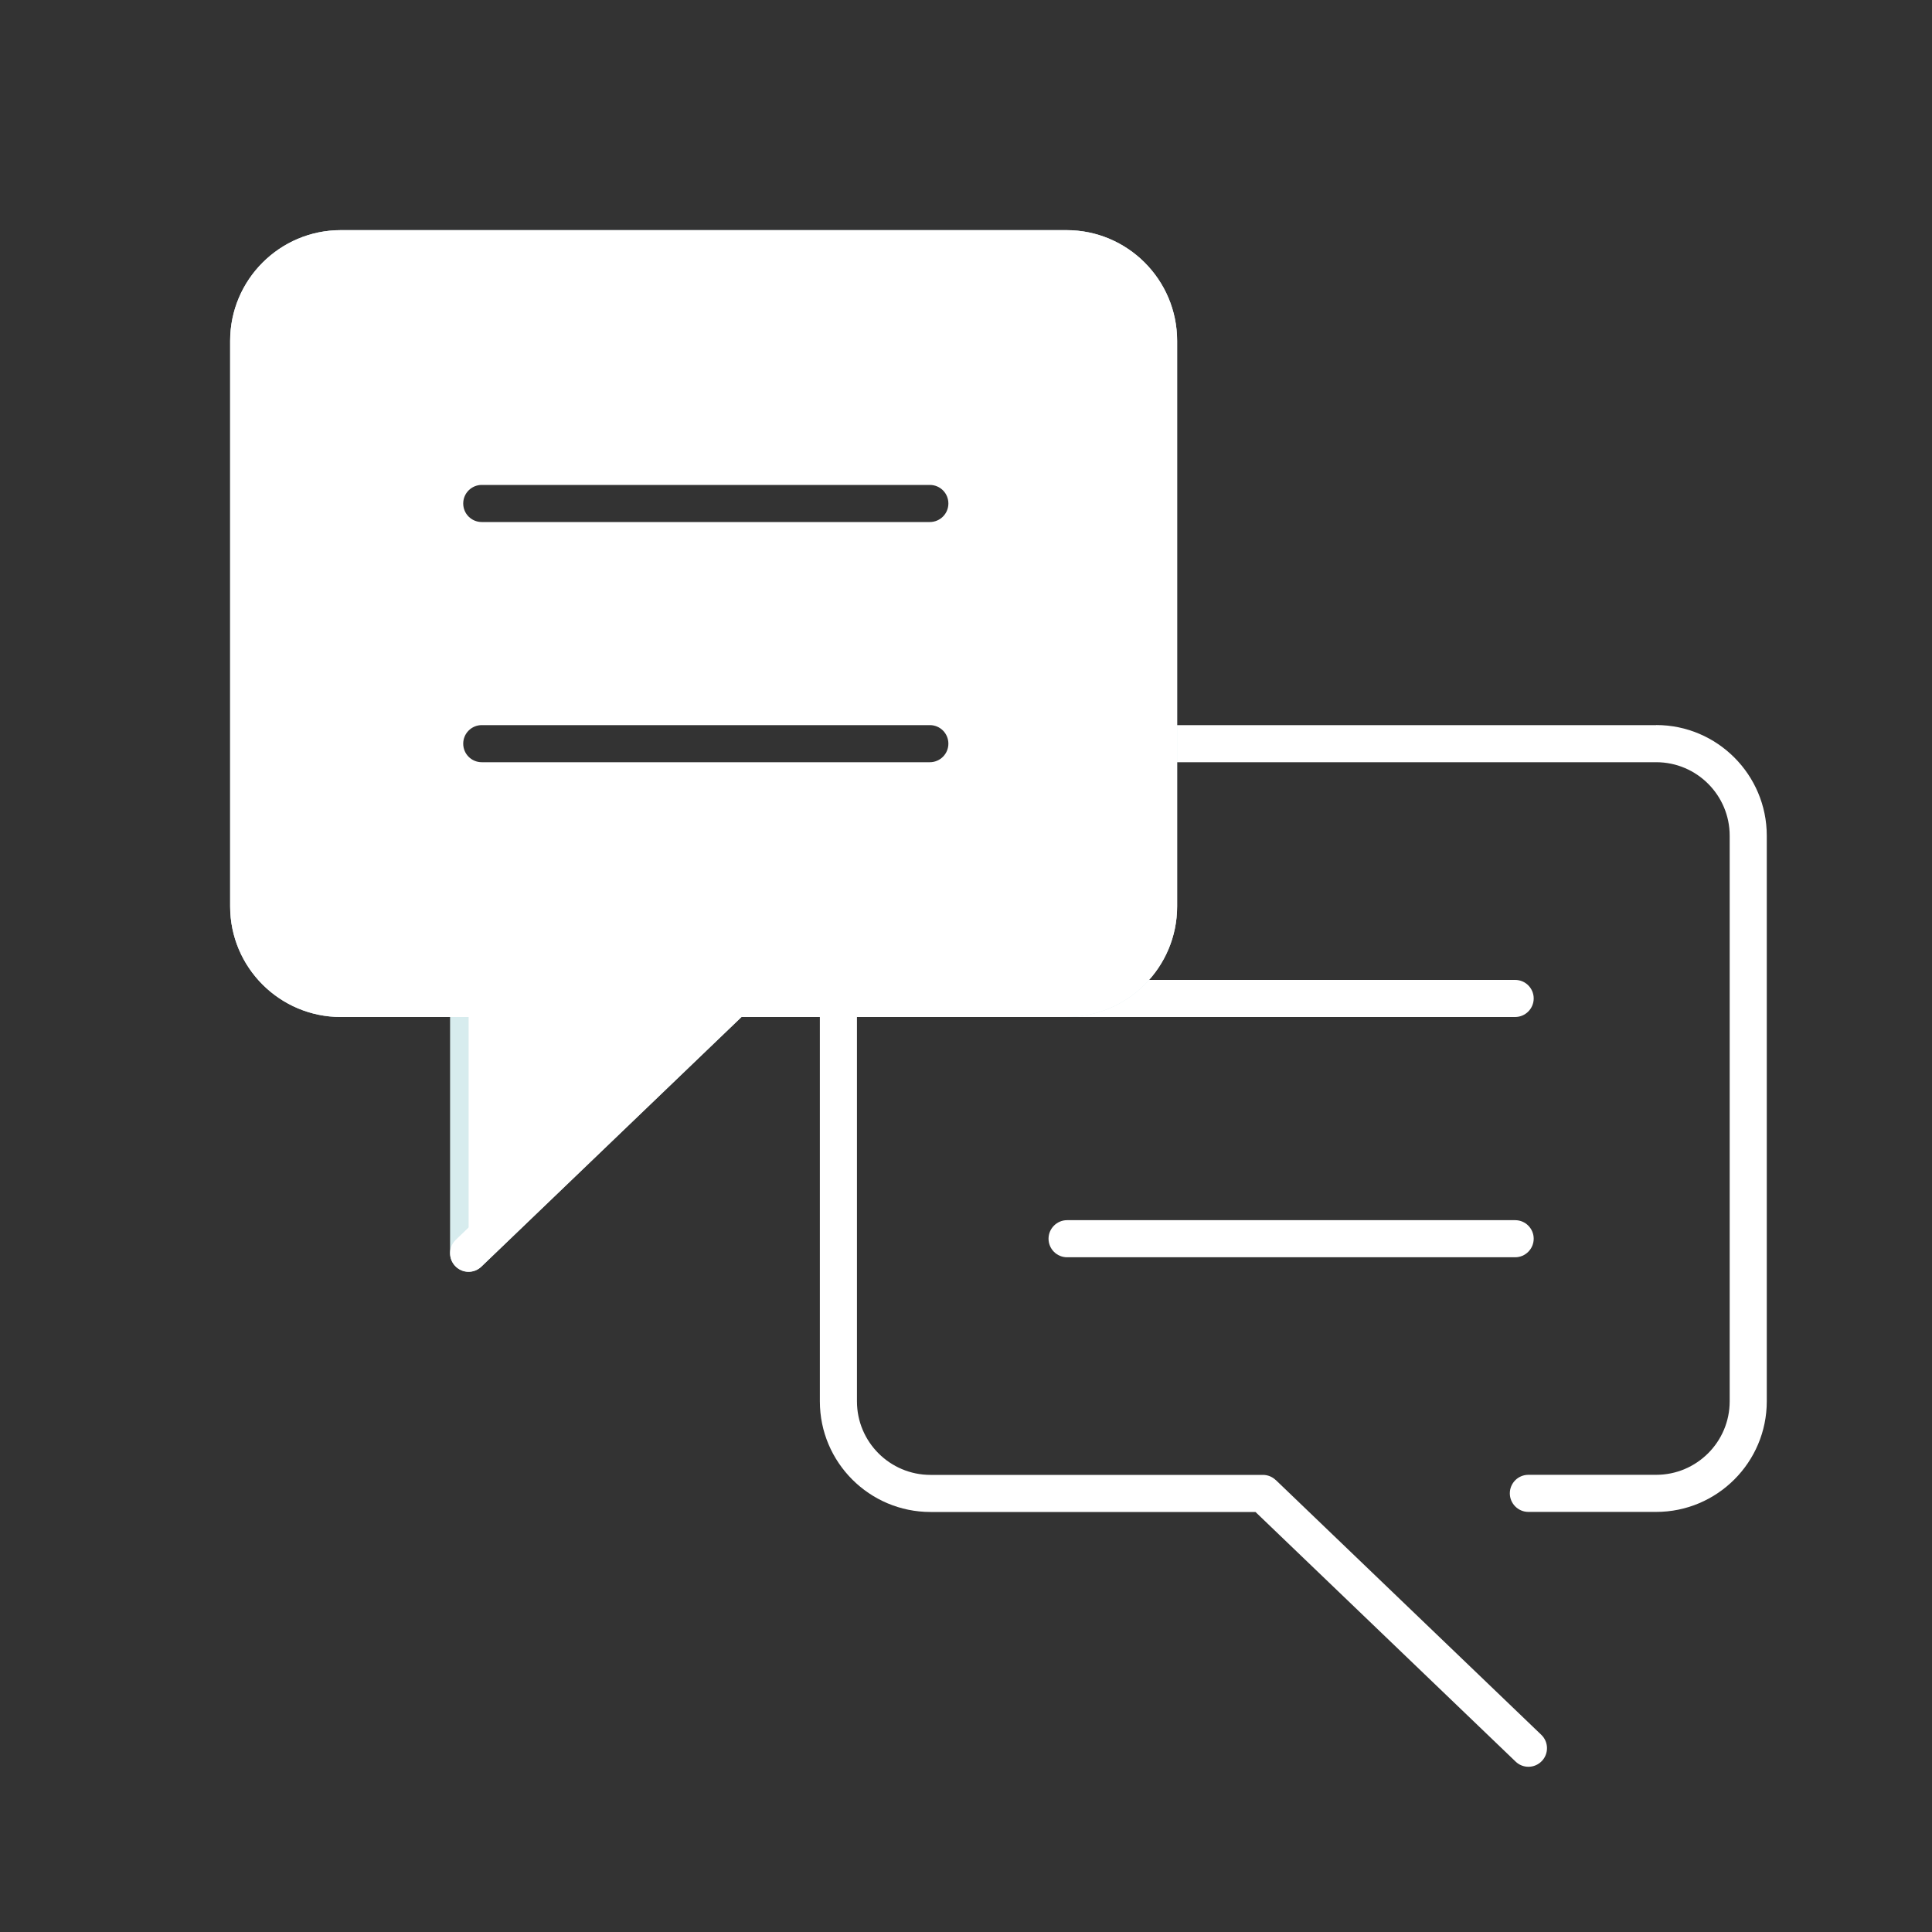 <?xml version="1.0" encoding="UTF-8"?><svg id="Layer_1" xmlns="http://www.w3.org/2000/svg" viewBox="0 0 250 250"><rect x="0" y="0" width="250" height="250" fill="#333333" stroke="none"/><defs><style>.cls-1{fill:#fff;}.cls-1,.cls-2{stroke-width:0px;}.cls-2{fill:#d7ecee;}</style></defs><path class="cls-1" d="m165.08,191.52c-.45-.43-1.04-.67-1.66-.67h-43.02c-5.25,0-9.51-4.27-9.51-9.51v-61.24c-1.58.53-3.18.98-4.8,1.34v59.9c0,7.89,6.42,14.31,14.32,14.31h42.05l33.66,32.3c.47.45,1.06.67,1.66.67.63,0,1.26-.25,1.73-.74.92-.96.89-2.48-.07-3.4l-34.36-32.97Z"/><path class="cls-1" d="m214.31,93.83h-76.35c-.62,1.64-1.34,3.24-2.14,4.8h78.49c5.25,0,9.51,4.27,9.51,9.51v73.19c0,5.25-4.27,9.51-9.51,9.51h-16.54c-1.33,0-2.4,1.08-2.4,2.4s1.08,2.4,2.4,2.4h16.54c7.89,0,14.31-6.42,14.31-14.31v-73.19c0-7.89-6.42-14.32-14.31-14.32Z"/><path class="cls-1" d="m196.06,131.6h-57.98c-1.33,0-2.4-1.08-2.4-2.4s1.08-2.4,2.4-2.4h57.98c1.33,0,2.4,1.08,2.4,2.4s-1.08,2.4-2.4,2.4Z"/><path class="cls-1" d="m196.06,162.69h-57.98c-1.33,0-2.4-1.08-2.4-2.4s1.08-2.4,2.4-2.4h57.98c1.33,0,2.4,1.08,2.4,2.4s-1.08,2.4-2.4,2.4Z"/><path class="cls-2" d="m60.64,164.57c-.32,0-.64-.06-.94-.19-.89-.38-1.46-1.25-1.46-2.21v-30.57h-14.14c-7.9,0-14.32-6.42-14.32-14.31V44.1c0-7.89,6.42-14.32,14.32-14.32h93.91c7.89,0,14.31,6.42,14.31,14.32v73.19c0,7.89-6.42,14.31-14.31,14.31h-42.06l-33.66,32.3c-.45.44-1.06.67-1.66.67ZM44.1,34.58c-5.25,0-9.51,4.27-9.51,9.51v73.19c0,5.25,4.27,9.51,9.51,9.51h16.54c1.33,0,2.4,1.08,2.4,2.4v27.33l30.29-29.07c.45-.43,1.04-.67,1.66-.67h43.02c5.25,0,9.51-4.27,9.51-9.51V44.1c0-5.25-4.27-9.51-9.51-9.51H44.1Z"/><path class="cls-1" d="m60.64,164.57c-.63,0-1.26-.25-1.73-.74-.92-.96-.89-2.48.07-3.4l34.35-32.97c.45-.43,1.04-.67,1.66-.67h43.02c5.25,0,9.51-4.27,9.51-9.51V44.1c0-5.25-4.27-9.51-9.51-9.51H44.1c-5.25,0-9.51,4.27-9.51,9.51v73.19c0,5.25,4.27,9.51,9.51,9.51h16.54c1.33,0,2.4,1.08,2.4,2.4s-1.08,2.4-2.4,2.4h-16.54c-7.9,0-14.32-6.42-14.32-14.31V44.1c0-7.89,6.42-14.32,14.32-14.32h93.91c7.89,0,14.31,6.42,14.31,14.32v73.19c0,7.89-6.42,14.31-14.31,14.31h-42.06l-33.66,32.3c-.47.45-1.06.67-1.66.67Z"/><path class="cls-1" d="m138.01,32.18H44.1c-6.55,0-11.91,5.36-11.91,11.91v73.19c0,6.55,5.36,11.91,11.91,11.91h16.54v32.97l34.35-32.97h43.02c6.55,0,11.91-5.36,11.91-11.91V44.1c0-6.55-5.36-11.91-11.91-11.91Zm-17.69,66.45h-57.98c-1.33,0-2.4-1.07-2.4-2.4s1.08-2.4,2.4-2.4h57.98c1.33,0,2.4,1.07,2.4,2.4s-1.08,2.4-2.4,2.4Zm0-31.08h-57.98c-1.33,0-2.4-1.07-2.4-2.4s1.08-2.4,2.4-2.4h57.98c1.33,0,2.4,1.07,2.4,2.4s-1.08,2.4-2.4,2.4Z"/></svg>